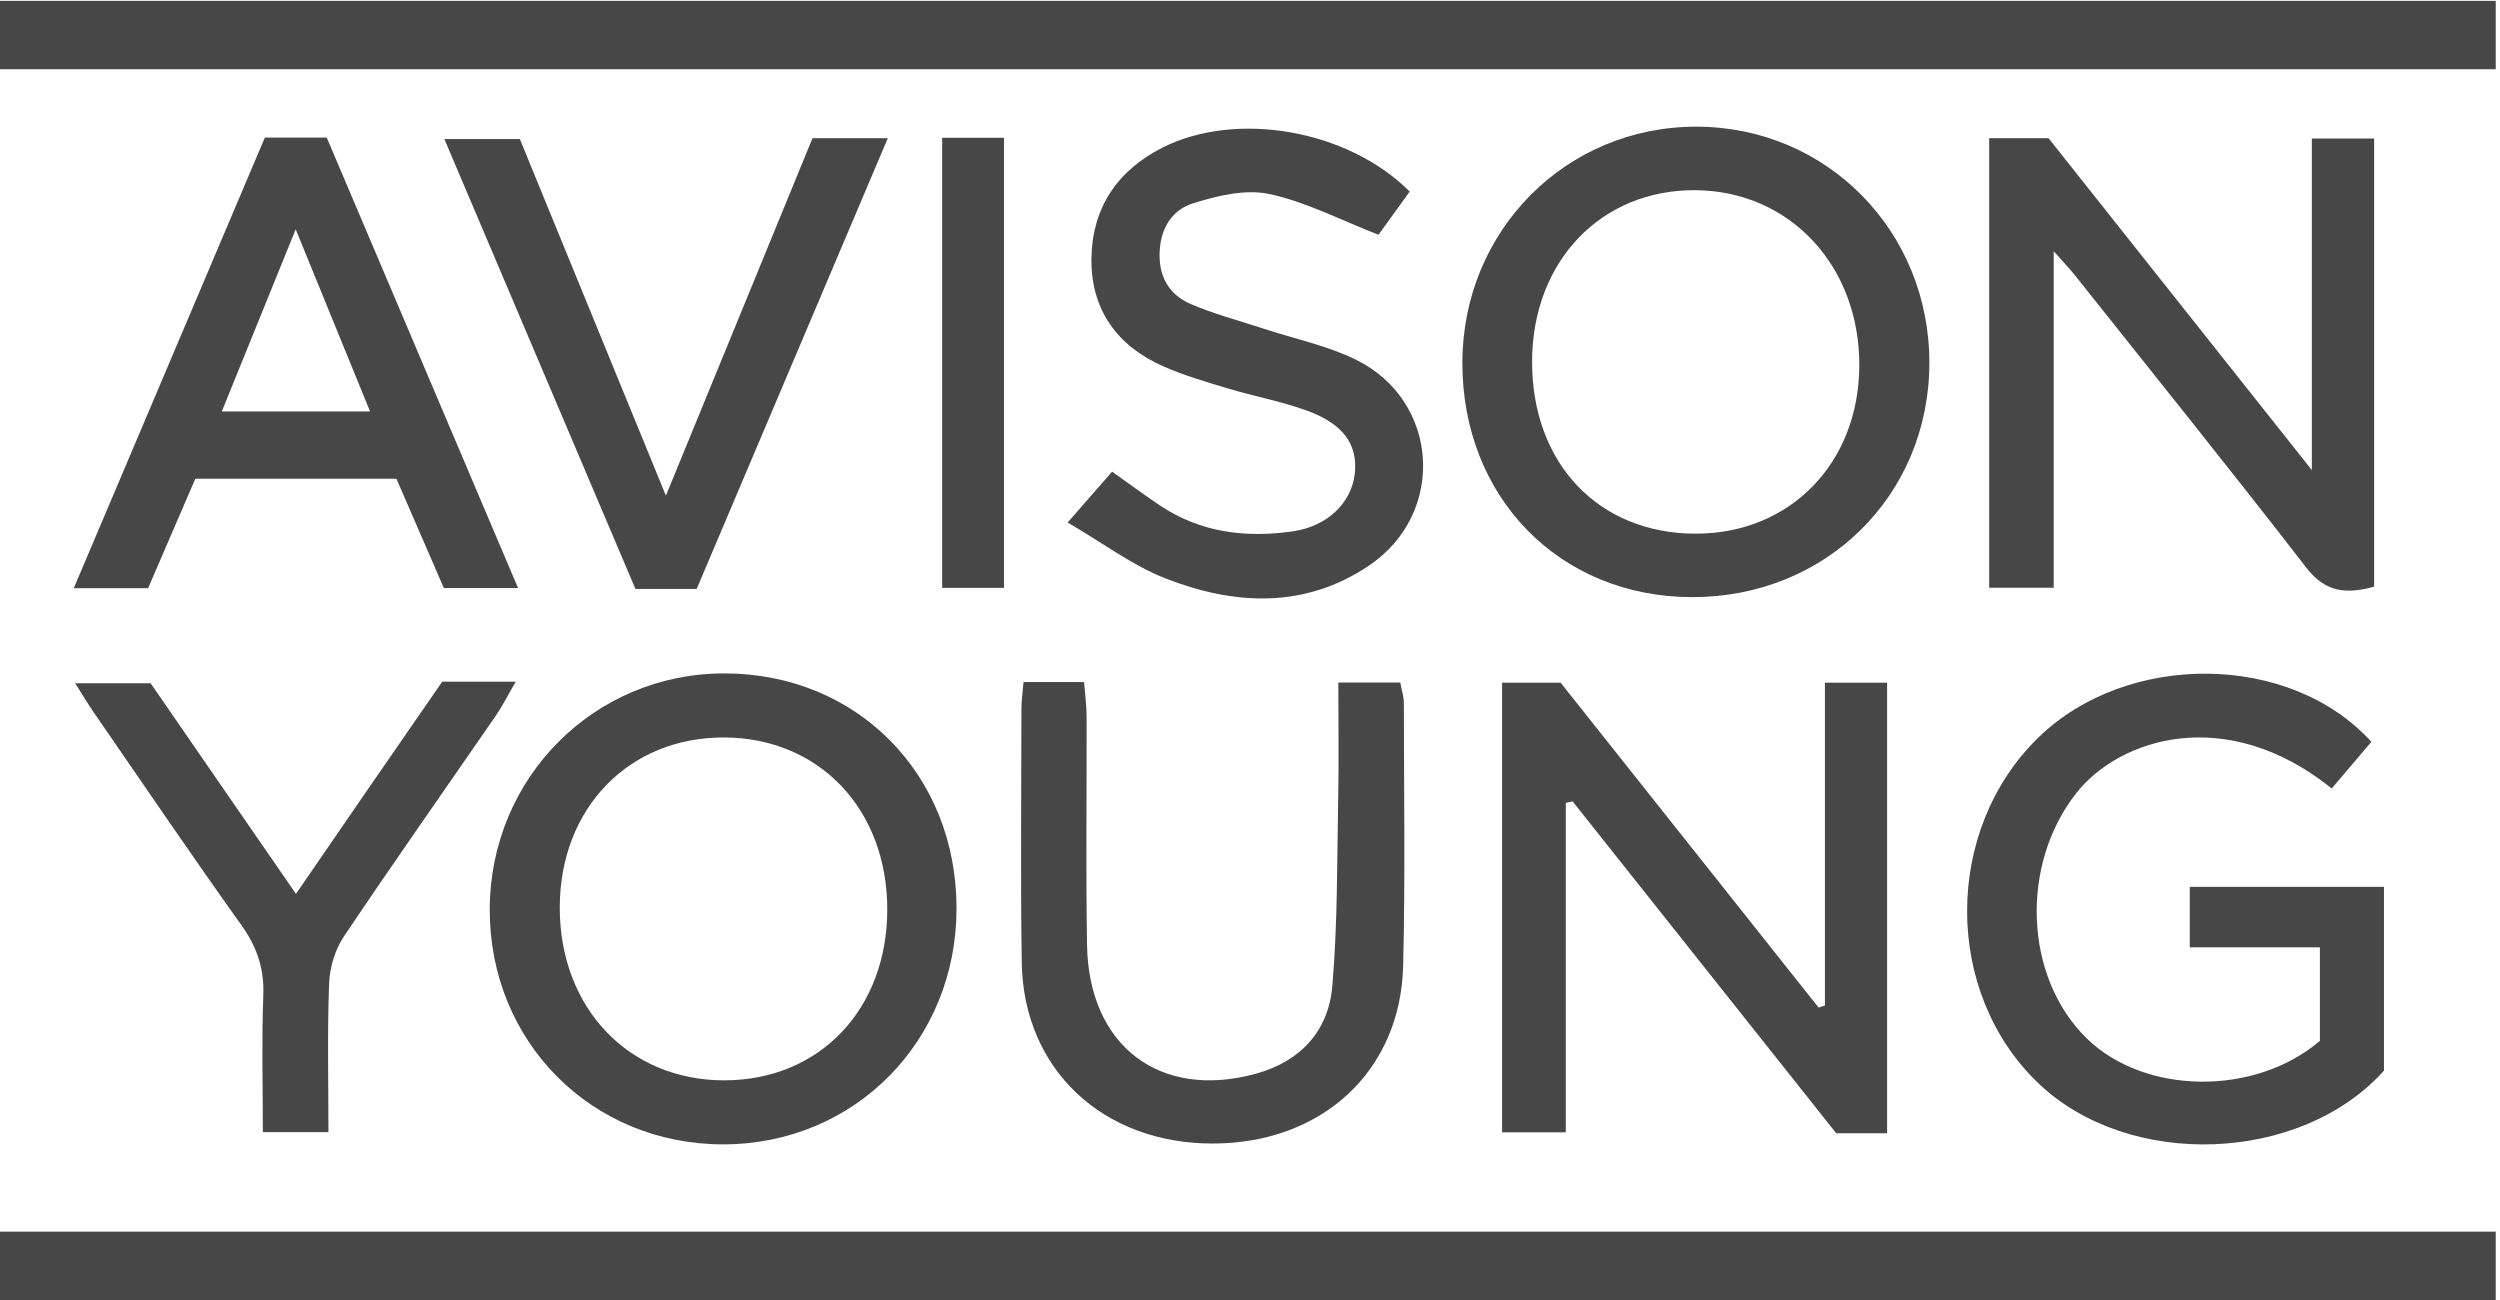 <?xml version="1.0" encoding="UTF-8"?>
<svg width="75px" height="39px" viewBox="0 0 75 39" version="1.1" xmlns="http://www.w3.org/2000/svg" xmlns:xlink="http://www.w3.org/1999/xlink">
    <!-- Generator: Sketch 55.2 (78181) - https://sketchapp.com -->
    <title>Testimonials_AvisonYoung</title>
    <desc>Created with Sketch.</desc>
    <defs>
        <polygon id="path-1" points="0 40 74.824 40 74.824 0.094 0 0.094"></polygon>
    </defs>
    <g id="-" stroke="none" stroke-width="1" fill="none" fill-rule="evenodd">
        <g id="PopUp-Restaraunts" transform="translate(-1335, -6358)">
            <g id="Testimonials_AvisonYoung" transform="translate(1335, 6357)">
                <polygon id="Fill-1" fill="#474747" points="0 3.077 74.872 3.077 74.872 1.026 0 1.026"></polygon>
                <polygon id="Fill-2" fill="#474747" points="0 40 74.872 40 74.872 37.949 0 37.949"></polygon>
                <g id="Group-25">
                    <path d="M56.613,34.998 L55.087,34.998 C52.468,31.701 49.823,28.371 47.178,25.041 C47.11,25.057 47.042,25.072 46.974,25.087 L46.974,34.97 L45.062,34.97 L45.062,21.481 L46.819,21.481 C49.379,24.706 51.969,27.966 54.558,31.227 C54.621,31.206 54.684,31.186 54.748,31.165 L54.748,21.481 L56.613,21.481 L56.613,34.998 Z" id="Fill-3" fill="#474747"></path>
                    <path d="M61.611,8.536 L61.611,13.653 L61.611,18.632 L59.676,18.632 L59.676,5.145 L61.455,5.145 C63.999,8.352 66.593,11.62 69.355,15.102 L69.355,5.157 L71.224,5.157 L71.224,18.6 C70.396,18.827 69.769,18.779 69.19,18.031 C66.909,15.082 64.569,12.179 62.249,9.26 C62.101,9.074 61.935,8.903 61.611,8.536" id="Fill-5" fill="#474747"></path>
                    <path d="M45.963,11.828 C45.95,14.897 47.954,17.012 50.875,17.01 C53.707,17.008 55.764,14.896 55.779,11.975 C55.794,8.983 53.701,6.734 50.876,6.706 C48.04,6.679 45.975,8.831 45.963,11.828 M43.871,11.875 C43.879,7.922 46.974,4.8 50.885,4.8 C54.8,4.8 57.887,7.93 57.881,11.893 C57.874,15.873 54.762,18.932 50.738,18.914 C46.776,18.897 43.864,15.911 43.871,11.875" id="Fill-7" fill="#474747"></path>
                    <path d="M26.618,28.277 C26.616,25.284 24.584,23.139 21.734,23.124 C18.872,23.109 16.801,25.242 16.793,28.213 C16.785,31.231 18.857,33.413 21.729,33.41 C24.59,33.408 26.62,31.276 26.618,28.277 M28.696,28.253 C28.695,32.233 25.638,35.326 21.702,35.331 C17.748,35.336 14.681,32.249 14.692,28.277 C14.703,24.339 17.818,21.204 21.723,21.202 C25.705,21.199 28.698,24.225 28.696,28.253" id="Fill-9" fill="#474747"></path>
                    <path d="M69.952,24.654 C66.794,22.118 63.595,23.141 62.293,24.788 C60.59,26.945 60.724,30.331 62.613,32.163 C64.346,33.844 67.645,33.893 69.597,32.225 L69.597,29.419 L65.693,29.419 L65.693,27.606 L71.519,27.606 L71.519,33.12 C69.017,35.905 63.864,36.096 61.146,33.493 C58.3,30.767 58.303,25.901 61.152,23.125 C63.803,20.542 68.696,20.56 71.141,23.255 C70.763,23.7 70.375,24.157 69.952,24.654" id="Fill-11" fill="#474747"></path>
                    <path d="M11.102,13.344 C10.357,11.518 9.655,9.798 8.871,7.879 C8.084,9.82 7.384,11.544 6.654,13.344 L11.102,13.344 Z M7.945,5.129 L9.803,5.129 C11.684,9.557 13.582,14.028 15.541,18.64 L13.315,18.64 C12.864,17.601 12.386,16.5 11.893,15.362 L5.86,15.362 C5.399,16.431 4.933,17.51 4.443,18.646 L2.213,18.646 C4.154,14.068 6.049,9.6 7.945,5.129 L7.945,5.129 Z" id="Fill-13" fill="#474747"></path>
                    <path d="M32.03,16.675 C32.577,16.048 32.957,15.614 33.363,15.149 C33.886,15.52 34.334,15.854 34.798,16.164 C36.016,16.979 37.375,17.143 38.785,16.94 C39.819,16.791 40.539,16.088 40.641,15.228 C40.745,14.345 40.31,13.715 39.19,13.312 C38.423,13.036 37.61,12.886 36.826,12.651 C36.178,12.457 35.524,12.264 34.906,11.993 C33.504,11.379 32.721,10.277 32.743,8.746 C32.765,7.243 33.516,6.115 34.871,5.43 C37.08,4.313 40.428,4.882 42.291,6.747 C41.967,7.195 41.631,7.66 41.355,8.043 C40.205,7.596 39.171,7.051 38.072,6.819 C37.354,6.668 36.507,6.873 35.778,7.105 C35.132,7.31 34.795,7.894 34.787,8.636 C34.78,9.35 35.107,9.854 35.716,10.118 C36.412,10.419 37.154,10.612 37.876,10.85 C38.813,11.159 39.802,11.361 40.678,11.791 C43.187,13.025 43.396,16.405 41.065,17.971 C39.134,19.268 37.029,19.158 34.971,18.355 C33.974,17.966 33.089,17.292 32.03,16.675" id="Fill-15" fill="#474747"></path>
                    <path d="M30.706,21.461 L32.522,21.461 C32.551,21.84 32.597,22.165 32.598,22.491 C32.605,24.778 32.573,27.065 32.611,29.351 C32.662,32.381 34.797,33.996 37.663,33.215 C39.01,32.849 39.853,31.935 39.969,30.589 C40.131,28.711 40.11,26.817 40.146,24.929 C40.168,23.807 40.15,22.684 40.15,21.477 L42.009,21.477 C42.053,21.72 42.116,21.908 42.116,22.096 C42.118,24.721 42.159,27.348 42.095,29.972 C42.019,33.14 39.652,35.306 36.376,35.306 C33.081,35.307 30.703,33.078 30.653,29.877 C30.613,27.336 30.641,24.795 30.643,22.254 C30.643,22.032 30.678,21.81 30.706,21.461" id="Fill-17" fill="#474747"></path>
                    <path d="M20.9,18.668 L19.063,18.668 C17.168,14.207 15.277,9.755 13.331,5.172 L15.596,5.172 C17.019,8.647 18.449,12.139 19.977,15.869 C21.494,12.17 22.928,8.674 24.375,5.146 L26.634,5.146 C24.699,9.71 22.806,14.174 20.9,18.668" id="Fill-19" fill="#474747"></path>
                    <path d="M9.853,34.963 L7.885,34.963 C7.885,33.55 7.848,32.203 7.899,30.859 C7.93,30.054 7.707,29.404 7.239,28.749 C5.727,26.635 4.27,24.482 2.793,22.343 C2.636,22.114 2.495,21.875 2.256,21.498 L4.519,21.498 C5.203,22.491 5.923,23.534 6.643,24.578 C7.362,25.619 8.081,26.66 8.879,27.816 C9.659,26.681 10.372,25.642 11.087,24.604 C11.808,23.559 12.53,22.516 13.267,21.45 L15.472,21.45 C15.229,21.869 15.075,22.18 14.879,22.464 C13.357,24.674 11.81,26.868 10.315,29.097 C10.053,29.489 9.892,30.019 9.874,30.492 C9.818,31.951 9.853,33.413 9.853,34.963" id="Fill-21" fill="#474747"></path>
                    <mask id="mask-2" fill="white">
                        <use xlink:href="#path-1"></use>
                    </mask>
                    <g id="Clip-24"></g>
                    <polygon id="Fill-23" fill="#474747" mask="url(#mask-2)" points="28.265 18.636 30.119 18.636 30.119 5.133 28.265 5.133"></polygon>
                </g>
            </g>
        </g>
    </g>
</svg>